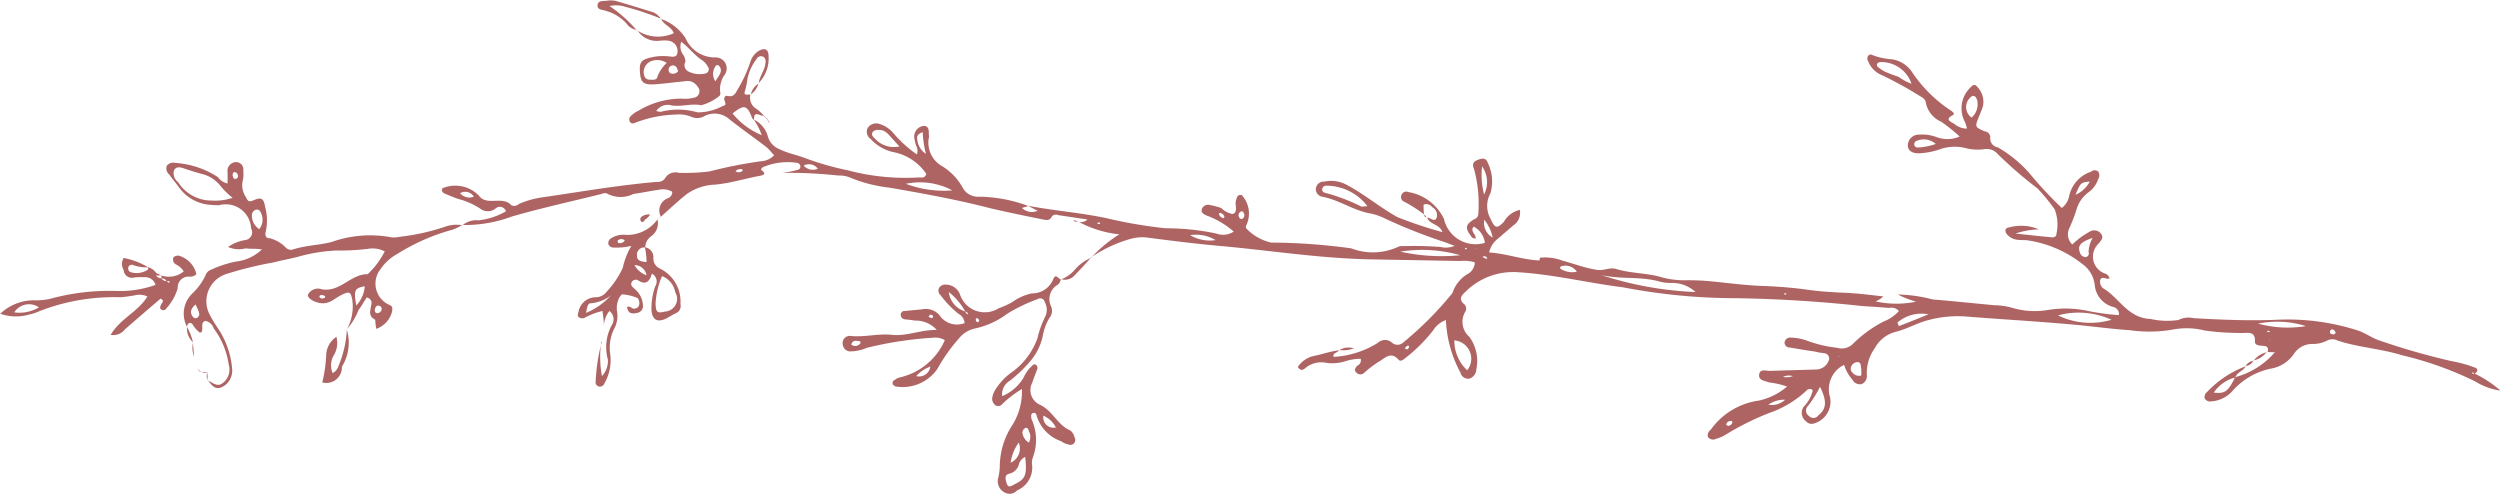 <svg xmlns="http://www.w3.org/2000/svg" width="91" height="18" viewBox="0 0 91 18">
<defs>
    <style>
      .cls-1 {
        fill: #af6464;
        fill-rule: evenodd;
      }
    </style>
  </defs>
  <path id="img_leaf" class="cls-1" d="M962.725,2035.74c-0.013.12-.227,0.08-0.181,0.25a3.387,3.387,0,0,0,1.61-.51,0.377,0.377,0,0,1,.522,0,0.307,0.307,0,0,0,.41-0.02,12.64,12.64,0,0,0,1.773-1.78,0.15,0.15,0,0,0,.02-0.04,1.26,1.26,0,0,1,.513-0.65,0.5,0.5,0,0,0,.291-0.44,1.326,1.326,0,0,0-.524-0.05l-3.318-.06c-1.87-.04-3.716-0.34-5.575-0.5-0.86-.08-1.716-0.19-2.573-0.3a1.646,1.646,0,0,0-.623.08,4.846,4.846,0,0,0-1.356.65l0.01,0.01a4.629,4.629,0,0,1,1.023-.85,3.955,3.955,0,0,1-1.509-.47l-0.01.01a0.367,0.367,0,0,0,.357-0.08l-1.068-.16a0.2,0.2,0,0,0-.223.04c-0.091.2-.245,0.13-0.377,0.11-0.639-.13-1.28-0.26-1.912-0.41-1.2-.31-2.418-0.53-3.637-0.74a5.312,5.312,0,0,1-1.46-.38,0.978,0.978,0,0,0-.383-0.06,17.614,17.614,0,0,0-2.054-.1,3.638,3.638,0,0,0,.574-0.11,0.119,0.119,0,0,0,.084-0.15,0.141,0.141,0,0,0-.1-0.1,2.312,2.312,0,0,0-1.246.15c-0.045.02-.1,0.09-0.069,0.11,0.2,0.14.071,0.19-.054,0.21-0.545.1-1.076,0.27-1.63,0.32a1.912,1.912,0,0,0-1.011.33c-0.337.26-.645,0.56-0.966,0.84l0.011,0.01a0.472,0.472,0,0,1,.238-0.68,0.247,0.247,0,0,0,.169-0.24,0.681,0.681,0,0,0-.5-0.07c-0.306.04-.609,0.11-0.915,0.15a1.041,1.041,0,0,1-.97-0.02,0.257,0.257,0,0,0-.187.02c-1.089.27-2.186,0.51-3.263,0.82a4.9,4.9,0,0,1-1.812.31l0.009,0.01a0.781,0.781,0,0,1,.585-0.18,2.561,2.561,0,0,0,1-.33,0.235,0.235,0,0,0-.391-0.09,0.454,0.454,0,0,1-.553-0.01,2.708,2.708,0,0,0-.8-0.35c-0.169-.06-0.336-0.13-0.5-0.2a0.147,0.147,0,0,1-.088-0.11,0.087,0.087,0,0,1,.077-0.1,1.2,1.2,0,0,1,1.259.28c0.3,0.42.865-.01,1.2,0.37a0.269,0.269,0,0,0,.272-0.06,3.419,3.419,0,0,1,.941-0.25c1.354-.2,2.7-0.43,4.067-0.55a0.327,0.327,0,0,0,.3-0.12,0.434,0.434,0,0,1,.5-0.21,7,7,0,0,0,1.121-.05,16.929,16.929,0,0,1,1.867-.37,0.712,0.712,0,0,0,.489-0.22c-0.11-.11-0.188-0.22-0.288-0.3-0.441-.34-0.9-0.66-1.331-1a0.807,0.807,0,0,0-.908-0.13,0.522,0.522,0,0,1-.513.02,1.179,1.179,0,0,0-.528-0.07,4.39,4.39,0,0,0-1.388.26c-0.105.03-.228,0.13-0.3-0.01s0.074-.23.174-0.31a0.63,0.63,0,0,1,.127-0.07,3.035,3.035,0,0,1,1.578-.45,1.288,1.288,0,0,0,.437-0.03,0.24,0.24,0,0,0,.15-0.41,0.433,0.433,0,0,0-.472-0.19c-0.373.03-.744,0.09-1.118,0.11s-0.474-.08-0.5-0.39c-0.039-.41.025-0.5,0.4-0.59a1.913,1.913,0,0,1,.63-0.04c0.133,0.01.318,0.07,0.333-.16a0.381,0.381,0,0,0-.336-0.41,1.435,1.435,0,0,0-.293,0,0.836,0.836,0,0,1-.839-0.39l-0.012.01a1.39,1.39,0,0,0,1.343.11c-0.086-.25-0.38-0.3-0.46-0.53l-0.006.01a1.717,1.717,0,0,1,.9.71,1.157,1.157,0,0,0,1.089.69,0.4,0.4,0,0,1,.344.61,0.91,0.91,0,0,0-.177.65,0.165,0.165,0,0,1-.016.13,1.7,1.7,0,0,1-.675.35c-0.363-.07-0.709.06-1.068,0.01a0.5,0.5,0,0,0-.568.2,0.6,0.6,0,0,0,.161.03,2.553,2.553,0,0,1,1.343.02,1.918,1.918,0,0,0,.929-0.24c0.184-.02.005-0.19,0.047-0.29a0.09,0.09,0,0,1,.11-0.07c0.269,0.07.308-.15,0.418-0.31a5.117,5.117,0,0,0,.409-0.9,0.724,0.724,0,0,1,.315-0.43c0.221-.12.354-0.06,0.356,0.19a1.275,1.275,0,0,1-.369.99l0.008,0.01c0.028-.27.23-0.48,0.248-0.75a0.21,0.21,0,0,0-.072-0.22,0.18,0.18,0,0,0-.253.08,1.74,1.74,0,0,0-.33.72,2.988,2.988,0,0,1-.088.43c-0.082.21,0.12,0.12,0.206,0.15l-0.009-.01a0.471,0.471,0,0,0,.227.53,1.515,1.515,0,0,1,.273.26l0.009-.01a0.548,0.548,0,0,1-.179-0.04c-0.2-.08-0.2.05-0.2,0.19a0.369,0.369,0,0,1-.068-0.07c-0.187-.48-0.288-0.51-0.714-0.17a2.706,2.706,0,0,0,1.062.79,2.3,2.3,0,0,0-.292-0.57,0.964,0.964,0,0,1,.516.62,0.7,0.7,0,0,0,.423.46c0.3,0.15.636,0.21,0.946,0.33a10.6,10.6,0,0,0,1.543.44,8.194,8.194,0,0,0,2.562.26c0.1-.01.237,0.05,0.293-0.13a1.882,1.882,0,0,0-1.137-.78,1.564,1.564,0,0,1-.887-0.49,0.318,0.318,0,0,1-.117-0.39,0.368,0.368,0,0,1,.432-0.16,1.082,1.082,0,0,1,.488.31,4.417,4.417,0,0,0,.878.8,0.387,0.387,0,0,0-.03-0.32,2.2,2.2,0,0,1-.066-0.29,0.391,0.391,0,0,1,.374-0.43c0.195,0.04.143,0.22,0.161,0.36a0.169,0.169,0,0,1,0,.05,0.984,0.984,0,0,0,.481,1.06,2.1,2.1,0,0,1,.74.77,0.63,0.63,0,0,0,.6.34,5.279,5.279,0,0,1,1.8.34c-0.071.02-.142,0.04-0.236,0.07a0.52,0.52,0,0,0,.575.1l0,0.03a0.176,0.176,0,0,1,.009-0.02c-0.119-.06-0.238-0.12-0.359-0.19,0.944,0.18,1.9.25,2.844,0.45a17.385,17.385,0,0,0,2.163.37,8.789,8.789,0,0,1,1.84.19,0.7,0.7,0,0,0,.636-0.07,3.1,3.1,0,0,0-.974-0.58c-0.111-.05-0.227-0.1-0.186-0.24a0.241,0.241,0,0,1,.281-0.15,3.17,3.17,0,0,1,.423.11,0.8,0.8,0,0,0,.416.22c0.216-.07.071-0.32,0.121-0.49,0.033-.11.051-0.23,0.21-0.2a0.99,0.99,0,0,1,.168,1.1,0.105,0.105,0,0,0,.023.14,1.8,1.8,0,0,0,.881.49,21.985,21.985,0,0,1,2.916.21,2.192,2.192,0,0,0,1.738-.07,0.336,0.336,0,0,1,.144-0.01,12.471,12.471,0,0,1,1.367.03,0.856,0.856,0,0,0,.513-0.04c-0.163-.06-0.252-0.1-0.34-0.13a19.24,19.24,0,0,1-2.183-.86,2.1,2.1,0,0,0-.6-0.2c-0.593-.12-1.1-0.49-1.7-0.6a0.278,0.278,0,0,1-.228-0.29,0.287,0.287,0,0,1,.307-0.26,1.19,1.19,0,0,1,.8.11c0.648,0.34,1.214.82,1.855,1.18a14.862,14.862,0,0,0,1.647.55c-0.122-.32-0.476-0.26-0.557-0.54l-0.011.01c0.121-.01.257,0.17,0.347,0.03a0.325,0.325,0,0,0-.155-0.41,0.261,0.261,0,0,0-.311-0.09,2.353,2.353,0,0,0,.018.37l0.008-.01a5.163,5.163,0,0,0-.736-0.47,0.178,0.178,0,0,1-.091-0.25,0.182,0.182,0,0,1,.243-0.1,1.758,1.758,0,0,1,1.3.98,1.177,1.177,0,0,0,1.487.87,0.76,0.76,0,0,0-.405-0.59c-0.15.17,0.1,0.28,0.069,0.43a0.157,0.157,0,0,1-.167-0.09c-0.229-.29-0.2-0.43.136-0.62a0.2,0.2,0,0,0,.129-0.18,4.882,4.882,0,0,0-.15-1.62c-0.063-.15-0.069-0.26.085-0.33s0.344-.13.411,0.09a1.522,1.522,0,0,1,.093,1.11,0.954,0.954,0,0,0,.005.92c0.157,0.35.236,0.38,0.49,0.11a0.889,0.889,0,0,1,.577-0.43,0.55,0.55,0,0,1-.242.57l-0.558.48a0.872,0.872,0,0,0-.317.5c0.643,0.04,1.222.27,1.839,0.29,0,0.01,0,.01-0.008.01,0.007-.04.015-0.08,0.022-0.12l0.006,0.01a1.762,1.762,0,0,1,.818.11c0.408,0.11.8,0.26,1.226,0.33,0.253,0.05.489-.1,0.721-0.03,0.551,0.17,1.131.14,1.682,0.31a3.146,3.146,0,0,0,.921.1c0.244,0,.489.01,0.732,0.03,0.68,0.06,1.358.16,2.038,0.18a16.047,16.047,0,0,1,1.7.15c0.437,0.06.875,0.08,1.315,0.1s0.879,0.08,1.338.13a0.852,0.852,0,0,1-.284.18,3.477,3.477,0,0,0,1.474.01,3.358,3.358,0,0,1-.662-0.26,5.294,5.294,0,0,1,1.268.18c0.747,0.06,1.492.14,2.237,0.21a2.522,2.522,0,0,1,.676.1,2.854,2.854,0,0,0,1.3.07,3.9,3.9,0,0,1,1.4.03,8.547,8.547,0,0,0,1.164.16,0.265,0.265,0,0,0-.217-0.3,0.907,0.907,0,0,1-.659-0.77,1.082,1.082,0,0,0-.453-0.79,4.21,4.21,0,0,0-2.053-.87,2.869,2.869,0,0,1-.293-0.01,0.588,0.588,0,0,1-.389-0.19c-0.1-.11-0.091-0.24.061-0.26a1.656,1.656,0,0,1,1.094.07,2.877,2.877,0,0,0-.85.15c0.511,0.06.921,0.1,1.332,0.14,0.065,0,.156-0.03.148-0.1a1.543,1.543,0,0,0-.058-0.92,7.245,7.245,0,0,0-.624-0.76,15.228,15.228,0,0,1-1.446-1.25,0.525,0.525,0,0,0-.492-0.18,1.757,1.757,0,0,1-.723-0.05,1.625,1.625,0,0,0-.819.03,2.827,2.827,0,0,1-.812.17c-0.279.01-.428-0.1-0.429-0.29a0.4,0.4,0,0,1,.422-0.39,1.479,1.479,0,0,1,.624.09,1.114,1.114,0,0,0,.84-0.02,5.857,5.857,0,0,0-.674-0.54,0.961,0.961,0,0,1-.565-0.74,0.339,0.339,0,0,0-.169-0.17,14.621,14.621,0,0,0-1.41-.78,0.89,0.89,0,0,1-.512-0.51,0.183,0.183,0,0,1-.007-0.19,0.12,0.12,0,0,1,.173-0.03,2.52,2.52,0,0,0,.715.15,1.075,1.075,0,0,1,.694.43,5.039,5.039,0,0,0,1.459,1.45c0.056,0.04.128,0.11,0.05,0.15-0.334.17-.033,0.26,0.054,0.32a0.684,0.684,0,0,0,.458.17,1.891,1.891,0,0,0-.063-0.22,1.054,1.054,0,0,1,.184-1.27c0.072-.08.162-0.15,0.243-0.04a0.772,0.772,0,0,1,.214.73c-0.042.13-.094,0.25-0.144,0.37-0.147.37-.149,0.37,0.207,0.53a0.224,0.224,0,0,1,.209.23,0.315,0.315,0,0,0,.268.35,4.562,4.562,0,0,1,1.169.96,14.391,14.391,0,0,0,1.166,1.25,0.718,0.718,0,0,0,.269-0.44,1.2,1.2,0,0,1,.794-0.88,0.2,0.2,0,0,1,.268,0,0.263,0.263,0,0,1-.013.28,0.9,0.9,0,0,1-.348.47,1.183,1.183,0,0,0-.439.64,6.45,6.45,0,0,1-.249.65,0.51,0.51,0,0,0,.1.61,2.739,2.739,0,0,1,.622-0.46,0.308,0.308,0,0,1,.432.08c0.1,0.15-.018.24-0.1,0.35a0.651,0.651,0,0,0,.216,1.08,0.247,0.247,0,0,1,.185.18c-0.1.07-.277-0.11-0.337,0.06a0.3,0.3,0,0,0,.165.34c0.548,0.36.867,1.05,1.665,1.08a2.767,2.767,0,0,0,1,.04l-0.009.01a0.8,0.8,0,0,1,.566-0.08c1.008,0.06,2.017.1,3.025,0.06a8.329,8.329,0,0,1,2.932.38c0.3,0.09.547,0.29,0.837,0.38a25.353,25.353,0,0,0,2.58.74,4.842,4.842,0,0,1,.85.23c0.17,0.05.13,0.16,0.01,0.24a0.236,0.236,0,0,0-.05-0.05c-0.04-.01-0.05.03-0.02,0.04a0.213,0.213,0,0,0,.08,0,4.211,4.211,0,0,1,.94.62,2.412,2.412,0,0,1-.93-0.34,12.59,12.59,0,0,0-2.66-.95c-0.77-.24-1.571-0.28-2.333-0.53a0.42,0.42,0,0,0-.378-0.01,1.118,1.118,0,0,1-.563.13,0.794,0.794,0,0,0-.657.36,1.289,1.289,0,0,1-.747.52,2.557,2.557,0,0,0-1.49.83,1.124,1.124,0,0,1-.771.38,0.22,0.22,0,0,1-.246-0.12,0.239,0.239,0,0,1,.09-0.22,3.735,3.735,0,0,1,1.414-.94l-0.006-.01c-0.073.19-.317,0.22-0.377,0.42a1.34,1.34,0,0,0-.785.55c0.4,0.05.527-.04,0.775-0.56a2.867,2.867,0,0,0,1.456-.92l0.014-.01,0,0.02c-0.1,0-.2,0-0.3-0.01l0.012,0.01c0.037-.13.019-0.22-0.148-0.23-0.128-.01-0.319-0.01-0.312-0.16,0.019-.37-0.231-0.31-0.422-0.31a9.508,9.508,0,0,1-1.411-.09,2.646,2.646,0,0,0-1.118-.04,5.044,5.044,0,0,1-1.6.03c-0.747-.05-1.488-0.16-2.234-0.22-1.249-.11-2.5-0.18-3.751-0.28a4.093,4.093,0,0,0-1.305.12c-0.434.1-.819,0.34-1.243,0.44a1.206,1.206,0,0,0-.75.59,1.547,1.547,0,0,0-.292.98,0.317,0.317,0,0,1-.187.33,0.3,0.3,0,0,1-.331-0.15,1.5,1.5,0,0,1-.31-0.55,0.992,0.992,0,0,0-.509,1.19,0.828,0.828,0,0,1-.607.95,0.268,0.268,0,0,1-.265-0.08,0.39,0.39,0,0,1-.095-0.53,1.207,1.207,0,0,0,.335-0.61,0.161,0.161,0,0,0-.21,0,3.768,3.768,0,0,1-1.368.83,9.97,9.97,0,0,0-1.621.81,1.17,1.17,0,0,1-.314.13,0.23,0.23,0,0,1-.306-0.07,0.261,0.261,0,0,1,.107-0.26,2.585,2.585,0,0,1,1.757-1.06,2.351,2.351,0,0,0,1.021-.51,3.11,3.11,0,0,0-.661-0.15c-0.145-.06-0.375-0.07-0.358-0.27,0.021-.24.245-0.15,0.394-0.15,0.554-.02,1.107-0.03,1.66-0.05a0.5,0.5,0,0,0,.5-0.39c-0.024-.26-0.26-0.19-0.418-0.24l-0.144-.03c-0.289-.04-0.579-0.09-0.866-0.14a0.183,0.183,0,0,1-.2-0.18,0.21,0.21,0,0,1,.252-0.18,1.886,1.886,0,0,1,.618.13,4.731,4.731,0,0,0,1.047.24,0.58,0.58,0,0,0,.548-0.12,4.525,4.525,0,0,1,1.148-.84,1.43,1.43,0,0,0,.551-0.38,0.37,0.37,0,0,0-.365-0.11c-0.325-.03-0.65-0.05-0.975-0.07a49.261,49.261,0,0,0-5.01-.29,21.837,21.837,0,0,1-3.686-.39c-1.274-.16-2.526-0.47-3.816-0.55a2.46,2.46,0,0,0-1.905.69c-0.152.14-.3,0.28-0.059,0.48a0.216,0.216,0,0,1,.023.28,0.718,0.718,0,0,0,.157.9,1.5,1.5,0,0,1,.255,1.18,0.37,0.37,0,0,1-.247.34,0.287,0.287,0,0,1-.334-0.22,4.44,4.44,0,0,1-.529-1.91,0.909,0.909,0,0,0-.459.37,5.663,5.663,0,0,1-1.013,1.01c-0.075.06-.176,0.15-0.256,0.06-0.281-.32-0.5-0.04-0.721.08a3.871,3.871,0,0,0-.545.42,0.2,0.2,0,0,1-.266-0.03c-0.1-.09-0.031-0.17.036-0.25a0.21,0.21,0,0,0,.123-0.25,1.8,1.8,0,0,0-.561.09,1.551,1.551,0,0,1-.676.06,0.9,0.9,0,0,0-.741.16c-0.082.06-.176,0.18-0.311-0.01a0.93,0.93,0,0,1,.567-0.4c0.32-.06.626-0.18,0.954-0.21Zm12.092-2.44a1.582,1.582,0,0,1-.478-0.07c-0.679-.17-1.381-0.06-2.059-0.22a12.681,12.681,0,0,0,3.437.62A1.255,1.255,0,0,0,974.817,2033.3Zm-35.966-8.33a0.469,0.469,0,0,1,.1.27,0.258,0.258,0,0,0,.125.37,0.887,0.887,0,0,0,.619.06,0.158,0.158,0,0,0,.067-0.25,0.659,0.659,0,0,0-.193-0.22c-0.287-.18-0.491-0.47-0.771-0.68A0.5,0.5,0,0,0,938.851,2024.97Zm23.457,4.79a0.152,0.152,0,0,0-.181.12,0.127,0.127,0,0,0,.115.14,6.926,6.926,0,0,1,1.315.5,1.169,1.169,0,0,0,.214-0.02A1.882,1.882,0,0,0,962.308,2029.76Zm26.6,4.72a2.713,2.713,0,0,0,1.95.16A2.873,2.873,0,0,0,988.912,2034.48Zm-9.114,3.31a0.238,0.238,0,0,0,.051.35,0.219,0.219,0,0,0,.342-0.02c0.3-.24.32-0.52,0.061-1.04A4.2,4.2,0,0,1,979.8,2037.79Zm-12.39-1.31a0.67,0.67,0,0,0-.466-1.09A1.467,1.467,0,0,0,967.408,2036.48Zm-29.685-11.26a0.428,0.428,0,0,0-.263.55,0.194,0.194,0,0,0,.185.13c0.11,0,.271.03,0.288-0.11a1.407,1.407,0,0,1,.338-0.5A0.611,0.611,0,0,0,937.723,2025.22Zm44.724,0.04a0.163,0.163,0,0,0-.114.06,0.1,0.1,0,0,0,.044.13,1.268,1.268,0,0,0,.242.16c0.162,0.07.327,0.13,0.5,0.19a1.875,1.875,0,0,0,.464.25A1.16,1.16,0,0,0,982.447,2025.26Zm-36.151,2.59a0.41,0.41,0,0,0-.313-0.12,0.242,0.242,0,0,0-.217.08c-0.061.12,0.031,0.18,0.1,0.25a0.924,0.924,0,0,0,.876.27C946.581,2028.16,946.442,2028,946.3,2027.85Zm20.859,4.44a5.035,5.035,0,0,0-2.178-.13A6.948,6.948,0,0,0,967.155,2032.29Zm-20.179-2.6a3.874,3.874,0,0,0,1.693.24A2.513,2.513,0,0,0,946.976,2029.69Zm50.962,5.18a3.491,3.491,0,0,0-1.739-.09A4.1,4.1,0,0,0,997.938,2034.87Zm-11.976-8.25c-0.043-.12-0.13-0.19-0.249-0.06a0.467,0.467,0,0,0,.058.72A0.647,0.647,0,0,0,985.962,2026.62Zm-1.763,7.82a1.359,1.359,0,0,0-1.129.3c0.018,0.04.035,0.09,0.053,0.13C983.455,2034.74,983.786,2034.61,984.2,2034.44Zm5.511-2.25a0.235,0.235,0,0,0,.217.17,0.139,0.139,0,0,0,.1-0.19,1.123,1.123,0,0,1,.15-0.51C989.725,2031.81,989.614,2031.95,989.71,2032.19Zm-21.759-3.13a2.826,2.826,0,0,0,.074,1.02A1,1,0,0,0,967.951,2029.06Zm15.807-.93a0.162,0.162,0,0,0-.078.11,0.127,0.127,0,0,0,.119.13,2.374,2.374,0,0,0,.668-0.13A0.666,0.666,0,0,0,983.758,2028.13Zm-2.011,8.27c-0.011-.09,0-0.22-0.136-0.22a0.253,0.253,0,0,0-.2.12,0.2,0.2,0,0,0,.028.27,0.314,0.314,0,0,0,.316.1C981.751,2036.56,981.756,2036.48,981.747,2036.4Zm-34.356-8.34a0.7,0.7,0,0,0,.316.54,3.869,3.869,0,0,1-.116-0.79C947.413,2027.87,947.353,2027.97,947.391,2028.06Zm9.934,3.5a1.411,1.411,0,0,0,.926.18A1.375,1.375,0,0,0,957.325,2031.56Zm-17.139-6.15a0.079,0.079,0,0,0-.123-0.02,0.487,0.487,0,0,0-.02.57C940.179,2025.73,940.321,2025.6,940.186,2025.41Zm49.882,4.2c-0.32.03-.326,0.03-0.515,0.48A1.084,1.084,0,0,0,990.068,2029.61Zm-21.729,2.04a1.55,1.55,0,0,0-.307-0.65A0.61,0.61,0,0,0,968.339,2031.65Zm2.472,1.05a0.088,0.088,0,0,0-.01.08,0.788,0.788,0,0,0,.6.11A0.5,0.5,0,0,0,970.811,2032.7Zm8.168,4.85a1.013,1.013,0,0,0-.607.18A0.7,0.7,0,0,0,978.979,2037.55Zm-35.208-8.41a0.392,0.392,0,0,0-.512-0.11A0.443,0.443,0,0,0,943.771,2029.14Zm-13.021.89a0.437,0.437,0,0,0,.5.13A0.365,0.365,0,0,0,930.75,2030.03Zm7.642-4.37a0.246,0.246,0,0,0,.291-0.06,0.089,0.089,0,0,0-.028-0.08A0.158,0.158,0,1,0,938.392,2025.66Zm20.887,5.11c-0.013-.05-0.04-0.1-0.1-0.07a0.139,0.139,0,0,0-.073.2,0.086,0.086,0,0,0,.125.06A0.145,0.145,0,0,0,959.279,2030.77Zm19.982,5.92a0.5,0.5,0,0,0-.357.03A0.669,0.669,0,0,0,979.261,2036.69Zm-2.2,1.69c0-.07-0.055-0.06-0.1-0.05a0.14,0.14,0,0,0-.12.14,0.254,0.254,0,0,0,.081.03A0.16,0.16,0,0,0,977.057,2038.38Zm21.949-3.3a0.2,0.2,0,0,0-.094-0.09,0.087,0.087,0,0,0-.1.08c-0.01.09,0.062,0.09,0.108,0.1C998.992,2035.17,999.027,2035.13,999.006,2035.08Zm-40.562-4.32c-0.036-.02-0.076-0.01-0.072.03a0.19,0.19,0,0,0,.125.14q0.06,0.03.072-.03A0.186,0.186,0,0,0,958.444,2030.76Zm-17.436-1.53a0.036,0.036,0,0,0-.01-0.07,0.244,0.244,0,0,0-.224.07A0.186,0.186,0,0,0,941.008,2029.23Zm27.125,3.17a0.1,0.1,0,0,0-.1-0.07c-0.043-.01-0.071.02-0.054,0.03a0.516,0.516,0,0,0,.125.06A0.075,0.075,0,0,0,968.133,2032.4Zm-14.1-1.25c0.023-.03.009-0.05-0.035-0.05a0.063,0.063,0,0,0-.044.01c-0.023.02-.009,0.04,0.036,0.04A0.063,0.063,0,0,0,954.031,2031.15Zm11.256,4.47a0.039,0.039,0,0,0-.066-0.03,0.506,0.506,0,0,0-.089.09,0.256,0.256,0,0,1,.074.04A0.106,0.106,0,0,0,965.287,2035.62Zm13.724-1.9c0.018-.04,0-0.05-0.048-0.04a0.065,0.065,0,0,0-.038.02c0.014,0.01.028,0.01,0.041,0.02h0.045Zm17.585,1.37a0.085,0.085,0,0,0,.03-0.03,0.257,0.257,0,0,0-.084-0.02,0.092,0.092,0,0,0-.029.03A0.252,0.252,0,0,0,996.6,2035.09Zm-28.843-3.03-0.006-.02-0.027.02h0.033Zm-0.379.01c0.027-.02.019-0.04-0.02-0.05a0.047,0.047,0,0,0-.032.02,0.044,0.044,0,0,0,.013.03A0.052,0.052,0,0,0,967.374,2032.07Zm29.241,3.31-0.006-.02-0.024.01Zm-15.689.6,0.028-.01-0.029-.02v0.03Zm-54.307-.98a1.733,1.733,0,0,0,.2-1.1c-0.06-.27-0.095-0.3-0.36-0.18-0.117.06-.226,0.13-0.337,0.2a0.688,0.688,0,0,1-.367.12c-0.262,0-.592-0.18-0.544-0.32a0.408,0.408,0,0,1,.5-0.19c0.664,0.12,1.056-.56,1.668-0.55a0.087,0.087,0,0,0,.035-0.03,3,3,0,0,0,.588-0.8,0.972,0.972,0,0,0-.62-0.09,9.131,9.131,0,0,1-1.168.06,6.113,6.113,0,0,0-1.345.22c-0.3.08-.6,0.13-0.9,0.21a13.119,13.119,0,0,0-1.751.43,1.04,1.04,0,0,0-.566,1.51c0.1,0.2.236,0.39,0.362,0.59a3.125,3.125,0,0,1,.435,1.36,0.666,0.666,0,0,1-.371.65c-0.267.12-.382-0.09-0.517-0.25l-0.007.01c0.184,0.06.344,0.27,0.569,0.08a0.615,0.615,0,0,0,.2-0.66,2.872,2.872,0,0,0-.542-1.31,0.417,0.417,0,0,0-.3-0.28c-0.186.04-.089,0.25-0.134,0.39a0.134,0.134,0,0,1-.075.04,1.109,1.109,0,0,1-.276-0.32c-0.129-.09-0.165.01-0.2,0.11l0.007-.01a1.016,1.016,0,0,1,.179-1.19,2.268,2.268,0,0,0,.494-0.67,0.323,0.323,0,0,1,.2-0.21,3.989,3.989,0,0,1,.916-0.3,1.613,1.613,0,0,0,.937-0.44c-0.2-.04-0.4-0.01-0.59-0.04a0.957,0.957,0,0,1-.638-0.05,1.483,1.483,0,0,1,.609-0.25,0.286,0.286,0,0,0,.227-0.43,0.919,0.919,0,0,0-1.162-.84,1.991,1.991,0,0,1-.244-0.01,1.537,1.537,0,0,1-1.218-.64c-0.116-.16-0.244-0.31-0.356-0.47a0.282,0.282,0,0,1-.086-0.32,0.3,0.3,0,0,1,.308-0.1,3.205,3.205,0,0,1,1.553.52,0.579,0.579,0,0,0,.356.23l-0.006.02-0.006-.01a3.642,3.642,0,0,0,0-.49,0.326,0.326,0,0,1,.335-0.3,0.268,0.268,0,0,1,.243.31,1.13,1.13,0,0,1-.016.35,0.766,0.766,0,0,0,.108.61c0.072,0.14.1,0.2,0.282,0.12,0.293-.13.37-0.06,0.421,0.24a1.888,1.888,0,0,1,.025.89c-0.038.12-.011,0.26,0.139,0.25a1.246,1.246,0,0,1,.576.33,0.272,0.272,0,0,0,.245.09c0.464-.16.961-0.16,1.43-0.28a4.185,4.185,0,0,1,2.189-.17,0.957,0.957,0,0,0,.29-0.02,7.982,7.982,0,0,0,1.664-.37,1.2,1.2,0,0,1,.624-0.05l-0.009-.01a1.717,1.717,0,0,1-.351.17,7.415,7.415,0,0,0-2.006.88,1.751,1.751,0,0,0-.611.55,0.847,0.847,0,0,0,.321,1.31c0.131,0.06.1,0.12,0.1,0.22a0.9,0.9,0,0,1-.582.65,2.507,2.507,0,0,1-.036-0.33c-0.271-.14-0.174-0.34-0.144-0.55a0.2,0.2,0,0,0-.169-0.26c-0.1.15-.183,0.31-0.293,0.45a2.408,2.408,0,0,1-.43.71Zm-3.127-2.61,0.022,0.02s0.007-.03.007-0.03l0,0.02Zm-1.466-2.62a1.22,1.22,0,0,0-.688-0.44c-0.188-.05-0.373-0.11-0.559-0.17-0.154-.05-0.337-0.14-0.443.03a0.4,0.4,0,0,0,.145.44,1.438,1.438,0,0,0,1.232.67,1.934,1.934,0,0,0,.75-0.1A3.028,3.028,0,0,1,922.026,2029.77Zm1.426,0.9a0.148,0.148,0,0,0-.125-0.04,0.209,0.209,0,0,0-.157.17,0.579,0.579,0,0,0,.264.54A0.552,0.552,0,0,0,923.452,2030.67Zm3.825,2.75c-0.376.07-.41,0.14-0.309,0.7A1.15,1.15,0,0,0,927.277,2033.42Zm-6.248,1.12a0.114,0.114,0,0,0,.169.01c0.085-.09.073-0.15-0.084-0.47C920.96,2034.23,920.885,2034.37,921.029,2034.54Zm6.713-.14a0.168,0.168,0,0,0,.144-0.12,0.116,0.116,0,0,0-.085-0.15c-0.109-.03-0.134.06-0.162,0.13C927.643,2034.34,927.655,2034.4,927.742,2034.4Zm-5.157-4.89a0.105,0.105,0,0,0,.065-0.15,0.124,0.124,0,0,0-.086-0.09c-0.088-.02-0.094.05-0.1,0.12C922.486,2029.45,922.5,2029.53,922.585,2029.51Zm3.246,4.28a0.156,0.156,0,0,0-.123-0.05c-0.04,0-.1.02-0.078,0.08a0.188,0.188,0,0,0,.106.05C925.794,2033.85,925.854,2033.84,925.831,2033.79Zm26.778-.63a0.277,0.277,0,0,1-.119.21,0.6,0.6,0,0,0-.233.78,0.405,0.405,0,0,1-.059.42,1.992,1.992,0,0,0-.251.7,2.119,2.119,0,0,1-.383.8,4.988,4.988,0,0,1-.809.79,0.574,0.574,0,0,0-.279.56,1.63,1.63,0,0,0,.784-0.68,1.286,1.286,0,0,1,.322-0.44,0.094,0.094,0,0,1,.128-0.02,0.161,0.161,0,0,1,.052.13c-0.055.17-.134,0.34-0.185,0.51a0.585,0.585,0,0,0,.267.81c0.469,0.21.65,0.75,1.115,0.94a0.453,0.453,0,0,1,.153.25,0.179,0.179,0,0,1-.22.26,0.676,0.676,0,0,1-.268-0.12,1.4,1.4,0,0,1-.9-0.96,0.092,0.092,0,0,0-.111-0.07,0.1,0.1,0,0,0-.079.11,0.333,0.333,0,0,0,.022.14,1.814,1.814,0,0,1,.042,1.36,0.557,0.557,0,0,0-.035.25,0.9,0.9,0,0,1-.542.96,0.362,0.362,0,0,1-.446.08,0.46,0.46,0,0,1-.241-0.54,1.912,1.912,0,0,0,.056-0.45,2.8,2.8,0,0,1,.472-1.49,2.319,2.319,0,0,0,.334-1.29,3.958,3.958,0,0,0-.708.54,0.19,0.19,0,0,1-.26.05,0.3,0.3,0,0,1-.115-0.26,0.818,0.818,0,0,1,.1-0.28,2.179,2.179,0,0,1,.6-0.65,2.612,2.612,0,0,0,.946-1.24,3.585,3.585,0,0,1,.282-0.79,0.571,0.571,0,0,0-.012-0.53,0.173,0.173,0,0,0-.266-0.11,5.921,5.921,0,0,0-1.1.53,3.022,3.022,0,0,1-1.189.54,1.014,1.014,0,0,0-.563.35,6.406,6.406,0,0,0-.8,1.13,1.544,1.544,0,0,1-1.5.63,0.22,0.22,0,0,1-.114-0.08,0.119,0.119,0,0,1,.07-0.16,0.44,0.44,0,0,1,.174-0.09,2.355,2.355,0,0,0,1.649-1.36,0.686,0.686,0,0,0-.385-0.09,13.549,13.549,0,0,0-2.452.37,1.605,1.605,0,0,1-.57.13,0.282,0.282,0,0,1-.311-0.26,0.261,0.261,0,0,1,.3-0.3c0.507,0.05,1.009-.1,1.51-0.04,0.542,0.05,1.031-.19,1.613-0.18a1.021,1.021,0,0,0-.8-0.34c-0.126-.03-0.26-0.03-0.386-0.05a0.164,0.164,0,0,1-.121-0.19,0.132,0.132,0,0,1,.139-0.11l0.632-.06a0.654,0.654,0,0,1,.685.28,0.767,0.767,0,0,0,.867.22,0.429,0.429,0,0,0-.227-0.34,3.7,3.7,0,0,1-.646-0.67,0.223,0.223,0,0,1-.058-0.27,0.265,0.265,0,0,1,.255-0.12,0.551,0.551,0,0,1,.5.34,0.949,0.949,0,0,0,1.415.52,2.965,2.965,0,0,0,.488-0.22,1.91,1.91,0,0,1,.71-0.32,0.828,0.828,0,0,0,.793-0.53c0.086-.2.177-0.01,0.266,0.02A0.011,0.011,0,0,1,952.609,2033.16Zm-3.375,1.29a0.114,0.114,0,0,0-.1-0.11,2.371,2.371,0,0,0-.6-0.71,0.841,0.841,0,0,0,.607.71,0.106,0.106,0,0,0,.1.1Zm3.479,4.31,0.019,0.01,0,0.03-0.008-.02A0.167,0.167,0,0,0,952.713,2038.76Zm-4.823-2.41-0.017-.01a1.263,1.263,0,0,0-.524.35,0.411,0.411,0,0,0,.514-0.36Zm4.088,1.78a0.376,0.376,0,0,0,.457.43l0,0.04,0.006-.02A0.927,0.927,0,0,0,951.978,2038.13Zm-0.886,1.75a0.467,0.467,0,0,1-.346.36c-0.209.04-.142,0.24-0.1,0.37,0.059,0.17.182,0.07,0.278,0.02,0.407-.2.46-0.33,0.391-1A0.445,0.445,0,0,0,951.092,2039.88Zm-0.3-.04a0.57,0.57,0,0,0,.289-0.73A1.605,1.605,0,0,0,950.788,2039.84Zm0.649-1.17c-0.018-.07-0.072-0.13-0.138-0.08a0.206,0.206,0,0,0-.091.15,0.491,0.491,0,0,0,.236.37A0.436,0.436,0,0,0,951.437,2038.67Zm-6.131-3.16c0.021-.05.012-0.08-0.026-0.09-0.121-.02-0.245-0.05-0.3.12A0.224,0.224,0,0,0,945.306,2035.51Zm2.609-.93a0.066,0.066,0,0,0,.044-0.06,0.084,0.084,0,0,0-.107-0.06,0.28,0.28,0,0,0-.061.07A0.7,0.7,0,0,0,947.915,2034.58Zm1.725,0.08a0.212,0.212,0,0,0-.061-0.07c-0.036-.02-0.068,0-0.066.05a0.088,0.088,0,0,0,.085.09A0.138,0.138,0,0,0,949.64,2034.66Zm-11.716-3.68a0.577,0.577,0,0,1-.214.61,0.5,0.5,0,0,0-.228.42,0.262,0.262,0,0,0-.3.3c-0.006.2,0.185,0.21,0.347,0.23a2.594,2.594,0,0,0-.062-0.54,0.362,0.362,0,0,1,.311.38,0.4,0.4,0,0,0,.246.4,1.333,1.333,0,0,1,.738,1.29,0.28,0.28,0,0,1-.165.33c-0.134.06-.254,0.15-0.389,0.21-0.3.13-.469,0.02-0.5-0.31a2.4,2.4,0,0,1,.137-0.88,0.321,0.321,0,0,0-.123-0.46c-0.077.29-.224,0.43-0.509,0.24a0.166,0.166,0,0,0-.218.06c-0.072.12,0.025,0.18,0.091,0.25a0.821,0.821,0,0,1,.311.6,0.25,0.25,0,0,1-.214.28c-0.175.04-.326,0.04-0.366-0.22a0.173,0.173,0,0,1,.172.04,0.186,0.186,0,0,0,.255-0.07,0.286,0.286,0,0,0-.04-0.29,1.662,1.662,0,0,0-.518-0.13c-0.054-.05-0.173.12-0.2,0.24a0.81,0.81,0,0,0-.037.34,0.981,0.981,0,0,1-.106.68,1.546,1.546,0,0,0-.135.92,1.7,1.7,0,0,1-.216,1.06,0.171,0.171,0,0,1-.195.11,0.159,0.159,0,0,1-.121-0.19,6.947,6.947,0,0,1,.191-1.32l0-.01a3.762,3.762,0,0,0,.038,1.14,0.8,0.8,0,0,0,.216-0.6,1.685,1.685,0,0,1,.144-1.26,0.377,0.377,0,0,0-.088-0.51,0.917,0.917,0,0,0-.2.52,4.16,4.16,0,0,0-.054-0.52,2.632,2.632,0,0,0-.672.26c-0.174.03-.274-0.06-0.2-0.22a0.64,0.64,0,0,1,.61-0.54,0.5,0.5,0,0,0,.422-0.21,3.244,3.244,0,0,0,.58-0.86,2.626,2.626,0,0,1,.313-0.8,2.408,2.408,0,0,1-.681.06,0.2,0.2,0,0,1-.151-0.11,0.193,0.193,0,0,1,.084-0.22,0.834,0.834,0,0,1,.557-0.13,1.36,1.36,0,0,0,1.139-.56Zm-0.063,3.12c0.008,0.27.078,0.31,0.336,0.24a0.461,0.461,0,0,0,.376-0.7,0.778,0.778,0,0,0-.481-0.59A2.892,2.892,0,0,0,937.861,2034.1Zm-1.625-.35a1.408,1.408,0,0,1-.735.29c-0.1,0-.122.07-0.176,0.35A2.476,2.476,0,0,0,936.236,2033.75Zm0.852-1.1a0.821,0.821,0,0,0,.439.37A0.441,0.441,0,0,0,937.088,2032.65Zm-0.608-.89a0.1,0.1,0,0,0,.015.08,0.2,0.2,0,0,0,.24-0.09A0.191,0.191,0,0,0,936.48,2031.76Zm-16.8,1.16c0,0.04,0,.08,0,0.12l-0.01-.01a0.256,0.256,0,0,0,.2.1,0.2,0.2,0,0,0,.195.1,0.329,0.329,0,0,0,.066.06c0.039,0,.047-0.04.013-0.06a0.286,0.286,0,0,0-.088.01,0.175,0.175,0,0,0-.193-0.1l0.018-.12,0,0.01a0.845,0.845,0,0,0,.8-0.15,0.663,0.663,0,0,0-.276-0.25,0.209,0.209,0,0,1-.1-0.26,0.237,0.237,0,0,1,.269-0.04,0.914,0.914,0,0,1,.569.65,0.312,0.312,0,0,1-.254.09,0.392,0.392,0,0,0-.425.42,1.868,1.868,0,0,1-.411.73,0.128,0.128,0,0,1-.167.06c-0.1-.05-0.059-0.13-0.02-0.21,0.029-.06.126-0.12-0.026-0.2-0.426.36-.86,0.74-1.291,1.11a0.544,0.544,0,0,1-.528.21c0.355-.6,1-0.84,1.339-1.4a0.727,0.727,0,0,0-.5-0.03c-0.161.02-.322,0.05-0.484,0.06a7.47,7.47,0,0,0-2.955.51,1.64,1.64,0,0,1-.371.12,1.7,1.7,0,0,1-1.046-.03,1.781,1.781,0,0,1,1.223-.49,2.212,2.212,0,0,0,.58-0.05,8.187,8.187,0,0,1,2.409-.29,3.759,3.759,0,0,0,1.437-.22,0.381,0.381,0,0,0-.382-0.28,2.541,2.541,0,0,0-.39.01,0.3,0.3,0,0,1-.386-0.27,0.427,0.427,0,0,1,0-.44,2.7,2.7,0,0,1,.893.34,1.385,1.385,0,0,1-.569-0.09,0.132,0.132,0,0,0-.154.09,0.157,0.157,0,0,0,.064.17,0.731,0.731,0,0,0,.653-0.09,0.161,0.161,0,0,0-.006-0.09,0.559,0.559,0,0,1,.3.21Zm-4.267,1.27a0.634,0.634,0,0,0-.9.18A1.381,1.381,0,0,0,915.412,2034.19Zm11.207,0.81a3.963,3.963,0,0,1-.316,1.35,0.405,0.405,0,0,1-.2.23,0.707,0.707,0,0,1,.042-0.65,0.869,0.869,0,0,0,.093-0.67,0.829,0.829,0,0,0-.371.65,5.03,5.03,0,0,1-.144,1.01,0.566,0.566,0,0,0,.715-0.55c0-.01.009-0.03,0.017-0.05a1.651,1.651,0,0,0,.16-1.33A0.038,0.038,0,0,0,926.619,2035Zm11.427-11.31a0.545,0.545,0,0,0-.3-0.25c-0.447-.14-0.9-0.28-1.351-0.41a0.965,0.965,0,0,0-.339,0c-0.124.01-.3-0.01-0.313,0.16s0.173,0.16.287,0.2a1.577,1.577,0,0,1,.779.48,0.536,0.536,0,0,0,.369.22l-0.012.01a4.8,4.8,0,0,0-.987-0.88,1.113,1.113,0,0,1,.583.03,9.814,9.814,0,0,1,1.287.43Zm15.678,8.69a1.54,1.54,0,0,0-.592.42,1.3,1.3,0,0,1-.511.37,0.011,0.011,0,0,1-.012-0.01,0.47,0.47,0,0,0,.518-0.16c0.2-.2.391-0.41,0.586-0.63Zm-16.064-1.57a0.407,0.407,0,0,0-.3.07,0.116,0.116,0,0,0-.037.17c0.062,0.07.109,0.01,0.142-.05A0.527,0.527,0,0,0,937.66,2030.81Zm25.065,4.93a1.141,1.141,0,0,0,.549-0.06,0.64,0.64,0,0,0-.539.07Zm-41.924-.85a0.683,0.683,0,0,0,.219.57l0,0.01a2.11,2.11,0,0,0-.222-0.57A0.07,0.07,0,0,0,920.8,2034.89Zm0.219,0.57a0.9,0.9,0,0,0,.041.53c-0.016-.17-0.032-0.34-0.047-0.52A0.053,0.053,0,0,0,921.02,2035.46Zm75.491,0.36a0.816,0.816,0,0,0-.485.31l-0.012-.01a0.765,0.765,0,0,0,.485-0.31Zm-55.2-9.38a0.662,0.662,0,0,0,.29-0.41l0.008,0.01a0.621,0.621,0,0,0-.289.41Zm54.72,9.69a0.378,0.378,0,0,0-.3.2l-0.006-.01a0.319,0.319,0,0,0,.291-0.2Zm-42.8-5.06a0.66,0.66,0,0,0-.129-0.05c-0.007-.01-0.02.01-0.031,0.02a0.2,0.2,0,0,0,.169.02A0.081,0.081,0,0,1,953.228,2031.07Zm-17.354,4.48,0.027-.12c-0.055.03-.011,0.09-0.025,0.13A0.036,0.036,0,0,0,935.874,2035.55Zm-16-2.52c-0.07-.03-0.139-0.07-0.209-0.1l0.012-.01c0,0.04,0,.08,0,0.12l-0.01-.01c0.07,0,.14-0.01.21-0.01Zm1.673,3.82c0-.09,0-0.19-0.007-0.29l0,0.01a0.316,0.316,0,0,0,.011.27A0.07,0.07,0,0,0,921.549,2036.85Zm-0.007-.29-0.257-.03,0.009-.01a0.367,0.367,0,0,0,.251.05A0.038,0.038,0,0,0,921.542,2036.56Zm44.282-5.75a0.1,0.1,0,0,0,.1.1l-0.011.01a0.126,0.126,0,0,0-.1-0.1ZM942,2027.45l0.011,0.02h-0.019A0.05,0.05,0,0,1,942,2027.45Zm28.045,4.93-0.011-.02,0.006,0.01Zm-28.114-5.06c0.023,0.05.047,0.09,0.07,0.13a0.036,0.036,0,0,0-.009.02c-0.024-.05-0.048-0.09-0.071-0.14Zm-0.01.01c-0.039-.03-0.078-0.07-0.117-0.1l0.009-.01c0.039,0.03.078,0.07,0.118,0.1Zm-4,3.65,0.129-.09,0.012,0.01a0.153,0.153,0,0,0-.13.09Zm-16.639,5.55c-0.035-.03-0.069-0.07-0.1-0.1l-0.009-.01a1.073,1.073,0,0,1,.122.1Zm-0.1-.1-0.006-.03,0,0.02Z" transform="translate(-914 -2023)"/>
</svg>
